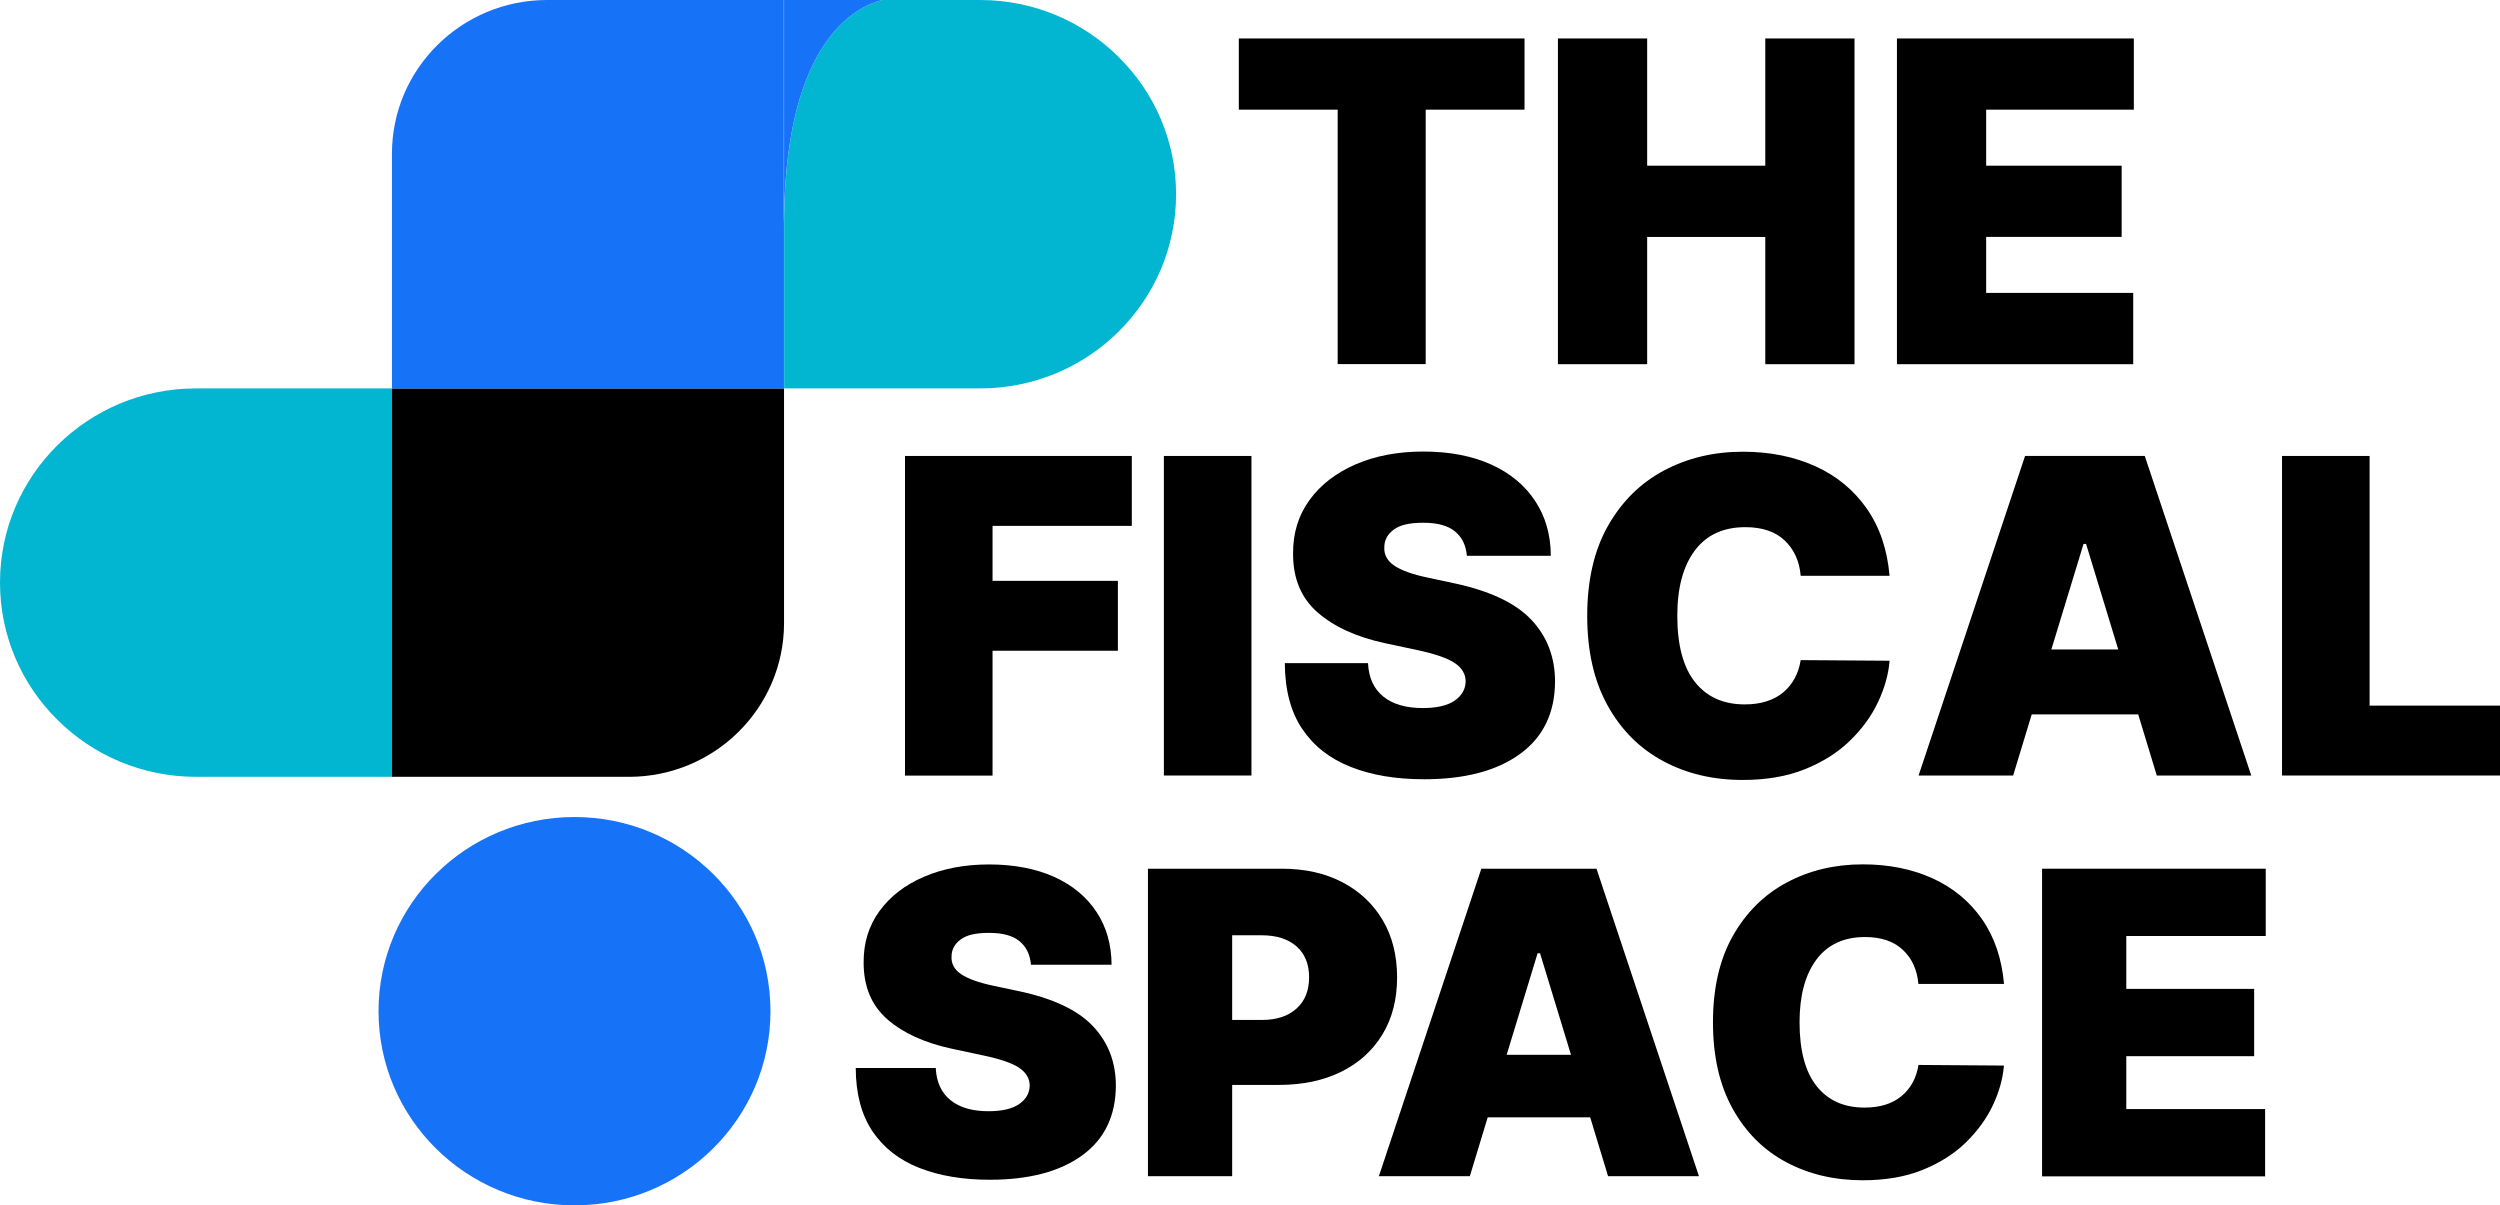 <svg width="112" height="54" viewBox="0 0 112 54" fill="none" xmlns="http://www.w3.org/2000/svg">
<g clip-path="url(#clip0_253_683)">
<path d="M55.499 4.913V1.723H68.299V4.913H63.871V16.312H59.928V4.913H55.499Z" fill="black"/>
<path d="M69.795 16.312V1.723H73.793V7.423H79.085V1.723H83.082V16.316H79.085V10.616H73.793V16.316H69.795V16.312Z" fill="black"/>
<path d="M84.983 16.312V1.723H95.596V4.913H88.98V7.423H95.05V10.613H88.98V13.122H95.568V16.316H84.983V16.312Z" fill="black"/>
<path d="M40.544 34.743V20.427H50.705V23.559H44.466V26.022H50.081V29.153H44.466V34.747H40.544V34.743Z" fill="black"/>
<path d="M56.065 20.427V34.743H52.142V20.427H56.065Z" fill="black"/>
<path d="M65.716 24.901C65.676 24.434 65.504 24.073 65.189 23.812C64.875 23.551 64.404 23.419 63.768 23.419C63.132 23.419 62.72 23.52 62.441 23.726C62.162 23.933 62.021 24.193 62.017 24.508C61.997 24.847 62.147 25.127 62.465 25.341C62.783 25.555 63.281 25.734 63.965 25.878L65.15 26.131C66.744 26.473 67.895 27.014 68.602 27.764C69.308 28.511 69.662 29.433 69.666 30.523C69.662 31.935 69.139 33.02 68.099 33.775C67.058 34.533 65.625 34.911 63.796 34.911C62.539 34.911 61.444 34.728 60.513 34.358C59.579 33.989 58.856 33.425 58.338 32.654C57.824 31.888 57.565 30.904 57.56 29.709H61.287C61.318 30.367 61.55 30.865 61.974 31.207C62.398 31.549 62.987 31.721 63.741 31.721C64.369 31.721 64.848 31.608 65.17 31.386C65.492 31.164 65.657 30.873 65.661 30.519C65.657 30.192 65.492 29.919 65.174 29.706C64.856 29.488 64.29 29.293 63.489 29.122L62.048 28.815C60.768 28.538 59.763 28.079 59.025 27.434C58.287 26.788 57.922 25.905 57.93 24.788C57.926 23.878 58.169 23.084 58.668 22.4C59.163 21.715 59.854 21.186 60.737 20.801C61.62 20.42 62.63 20.229 63.776 20.229C64.922 20.229 65.951 20.424 66.803 20.809C67.655 21.198 68.311 21.738 68.774 22.442C69.238 23.143 69.473 23.964 69.477 24.901H65.724H65.716Z" fill="black"/>
<path d="M84.653 25.796H80.671C80.616 25.142 80.377 24.617 79.957 24.216C79.537 23.816 78.948 23.617 78.19 23.617C77.2 23.617 76.447 23.968 75.924 24.668C75.402 25.368 75.143 26.341 75.143 27.585C75.143 28.9 75.406 29.888 75.936 30.558C76.466 31.223 77.208 31.557 78.162 31.557C78.881 31.557 79.454 31.378 79.882 31.024C80.31 30.666 80.573 30.184 80.671 29.573L84.653 29.601C84.606 30.207 84.433 30.822 84.138 31.448C83.844 32.075 83.424 32.654 82.878 33.183C82.336 33.712 81.665 34.136 80.864 34.459C80.063 34.782 79.136 34.942 78.076 34.942C76.749 34.942 75.559 34.662 74.511 34.098C73.459 33.534 72.63 32.705 72.022 31.608C71.413 30.511 71.107 29.173 71.107 27.589C71.107 26.006 71.417 24.652 72.037 23.559C72.658 22.466 73.494 21.637 74.55 21.077C75.602 20.517 76.78 20.237 78.076 20.237C79.289 20.237 80.373 20.455 81.327 20.887C82.281 21.318 83.047 21.952 83.628 22.781C84.209 23.61 84.551 24.617 84.653 25.8V25.796Z" fill="black"/>
<path d="M90.185 34.743H85.952L90.723 20.427H96.086L100.857 34.743H96.624L95.792 32.005H91.021L90.189 34.743H90.185ZM91.905 29.095H94.897L93.456 24.368H93.342L91.901 29.095H91.905Z" fill="black"/>
<path d="M102.235 34.743V20.427H106.158V31.612H112V34.743H102.235Z" fill="black"/>
<path d="M46.186 43.221C46.151 42.773 45.982 42.423 45.679 42.17C45.377 41.917 44.922 41.793 44.313 41.793C43.705 41.793 43.304 41.89 43.037 42.088C42.77 42.287 42.633 42.536 42.629 42.843C42.609 43.17 42.754 43.438 43.061 43.645C43.367 43.851 43.846 44.022 44.502 44.162L45.644 44.403C47.179 44.73 48.287 45.255 48.966 45.975C49.645 46.694 49.987 47.578 49.991 48.628C49.987 49.986 49.484 51.032 48.483 51.76C47.482 52.487 46.103 52.853 44.341 52.853C43.131 52.853 42.079 52.674 41.18 52.32C40.281 51.966 39.586 51.421 39.087 50.682C38.592 49.943 38.341 48.997 38.337 47.846H41.922C41.953 48.48 42.173 48.959 42.586 49.289C42.994 49.62 43.563 49.783 44.286 49.783C44.894 49.783 45.35 49.674 45.66 49.46C45.97 49.246 46.127 48.966 46.131 48.628C46.127 48.313 45.97 48.052 45.664 47.842C45.358 47.632 44.816 47.445 44.042 47.282L42.656 46.986C41.423 46.722 40.453 46.278 39.747 45.66C39.04 45.037 38.687 44.189 38.691 43.112C38.687 42.236 38.922 41.47 39.401 40.816C39.88 40.159 40.54 39.645 41.392 39.28C42.24 38.914 43.214 38.727 44.313 38.727C45.413 38.727 46.406 38.914 47.227 39.284C48.047 39.657 48.679 40.178 49.123 40.855C49.571 41.532 49.794 42.318 49.798 43.221H46.186Z" fill="black"/>
<path d="M51.428 52.693V38.918H57.431C58.464 38.918 59.367 39.12 60.14 39.525C60.914 39.929 61.515 40.497 61.947 41.225C62.378 41.956 62.59 42.812 62.59 43.788C62.59 44.765 62.371 45.628 61.927 46.352C61.487 47.075 60.867 47.632 60.074 48.021C59.281 48.41 58.354 48.604 57.294 48.604H55.201V52.693H51.428ZM55.201 45.694H56.532C57.192 45.694 57.71 45.523 58.087 45.181C58.464 44.839 58.648 44.372 58.648 43.784C58.648 43.197 58.46 42.73 58.087 42.4C57.71 42.069 57.192 41.901 56.532 41.901H55.201V45.694Z" fill="black"/>
<path d="M65.849 52.693H61.774L66.364 38.918H71.523L76.113 52.693H72.041L71.24 50.055H66.65L65.849 52.693ZM67.502 47.254H70.38L68.994 42.707H68.884L67.498 47.254H67.502Z" fill="black"/>
<path d="M89.773 44.08H85.944C85.889 43.454 85.662 42.944 85.253 42.559C84.849 42.174 84.28 41.979 83.553 41.979C82.603 41.979 81.877 42.318 81.374 42.991C80.871 43.668 80.62 44.601 80.62 45.799C80.62 47.064 80.875 48.017 81.386 48.659C81.896 49.301 82.611 49.62 83.53 49.62C84.221 49.62 84.774 49.449 85.187 49.106C85.599 48.764 85.854 48.297 85.948 47.709L89.776 47.737C89.729 48.32 89.564 48.912 89.282 49.515C88.995 50.118 88.591 50.674 88.069 51.184C87.546 51.693 86.898 52.102 86.129 52.413C85.359 52.724 84.464 52.876 83.447 52.876C82.171 52.876 81.029 52.603 80.016 52.063C79.003 51.522 78.206 50.721 77.621 49.666C77.035 48.612 76.741 47.324 76.741 45.799C76.741 44.275 77.039 42.971 77.636 41.921C78.233 40.87 79.038 40.073 80.055 39.532C81.068 38.992 82.199 38.723 83.451 38.723C84.617 38.723 85.662 38.933 86.577 39.349C87.495 39.766 88.23 40.373 88.791 41.174C89.349 41.971 89.678 42.94 89.781 44.08H89.773Z" fill="black"/>
<path d="M91.485 52.693V38.918H101.505V41.933H95.258V44.302H100.986V47.317H95.258V49.686H101.477V52.701H91.485V52.693Z" fill="black"/>
<path d="M50.112 2.552C51.707 4.124 52.688 6.302 52.688 8.702C52.688 13.507 48.758 17.401 43.909 17.401H35.129V9.683C35.239 1.817 38.345 0.296 39.527 0H43.905C46.327 0 48.526 0.973 50.112 2.552Z" fill="#02B5D1"/>
<path d="M35.125 17.401V27.912C35.125 31.717 32.012 34.802 28.172 34.802H17.563V17.401H35.125Z" fill="black"/>
<path d="M35.126 0V9.683C35.239 1.817 38.349 0.292 39.527 0H35.126Z" fill="#1672F7"/>
<path d="M35.118 0H24.512C20.672 0 17.559 3.085 17.559 6.89V17.401H35.121V9.683C35.114 9.834 35.114 9.99 35.114 10.15V0H35.118Z" fill="#1672F7"/>
<path d="M17.563 17.401V34.802H8.783C6.361 34.802 4.162 33.829 2.576 32.25C0.982 30.678 0 28.5 0 26.099C0 21.295 3.93 17.401 8.779 17.401H17.559H17.563Z" fill="#02B5D1"/>
<path d="M25.737 54C30.586 54 34.517 50.106 34.517 45.301C34.517 40.498 30.586 36.603 25.737 36.603C20.889 36.603 16.958 40.498 16.958 45.301C16.958 50.106 20.889 54 25.737 54Z" fill="#1672F7"/>
</g>
<defs>
<clipPath id="clip0_253_683">
<rect width="112" height="54" fill="black"/>
</clipPath>
</defs>
</svg>
